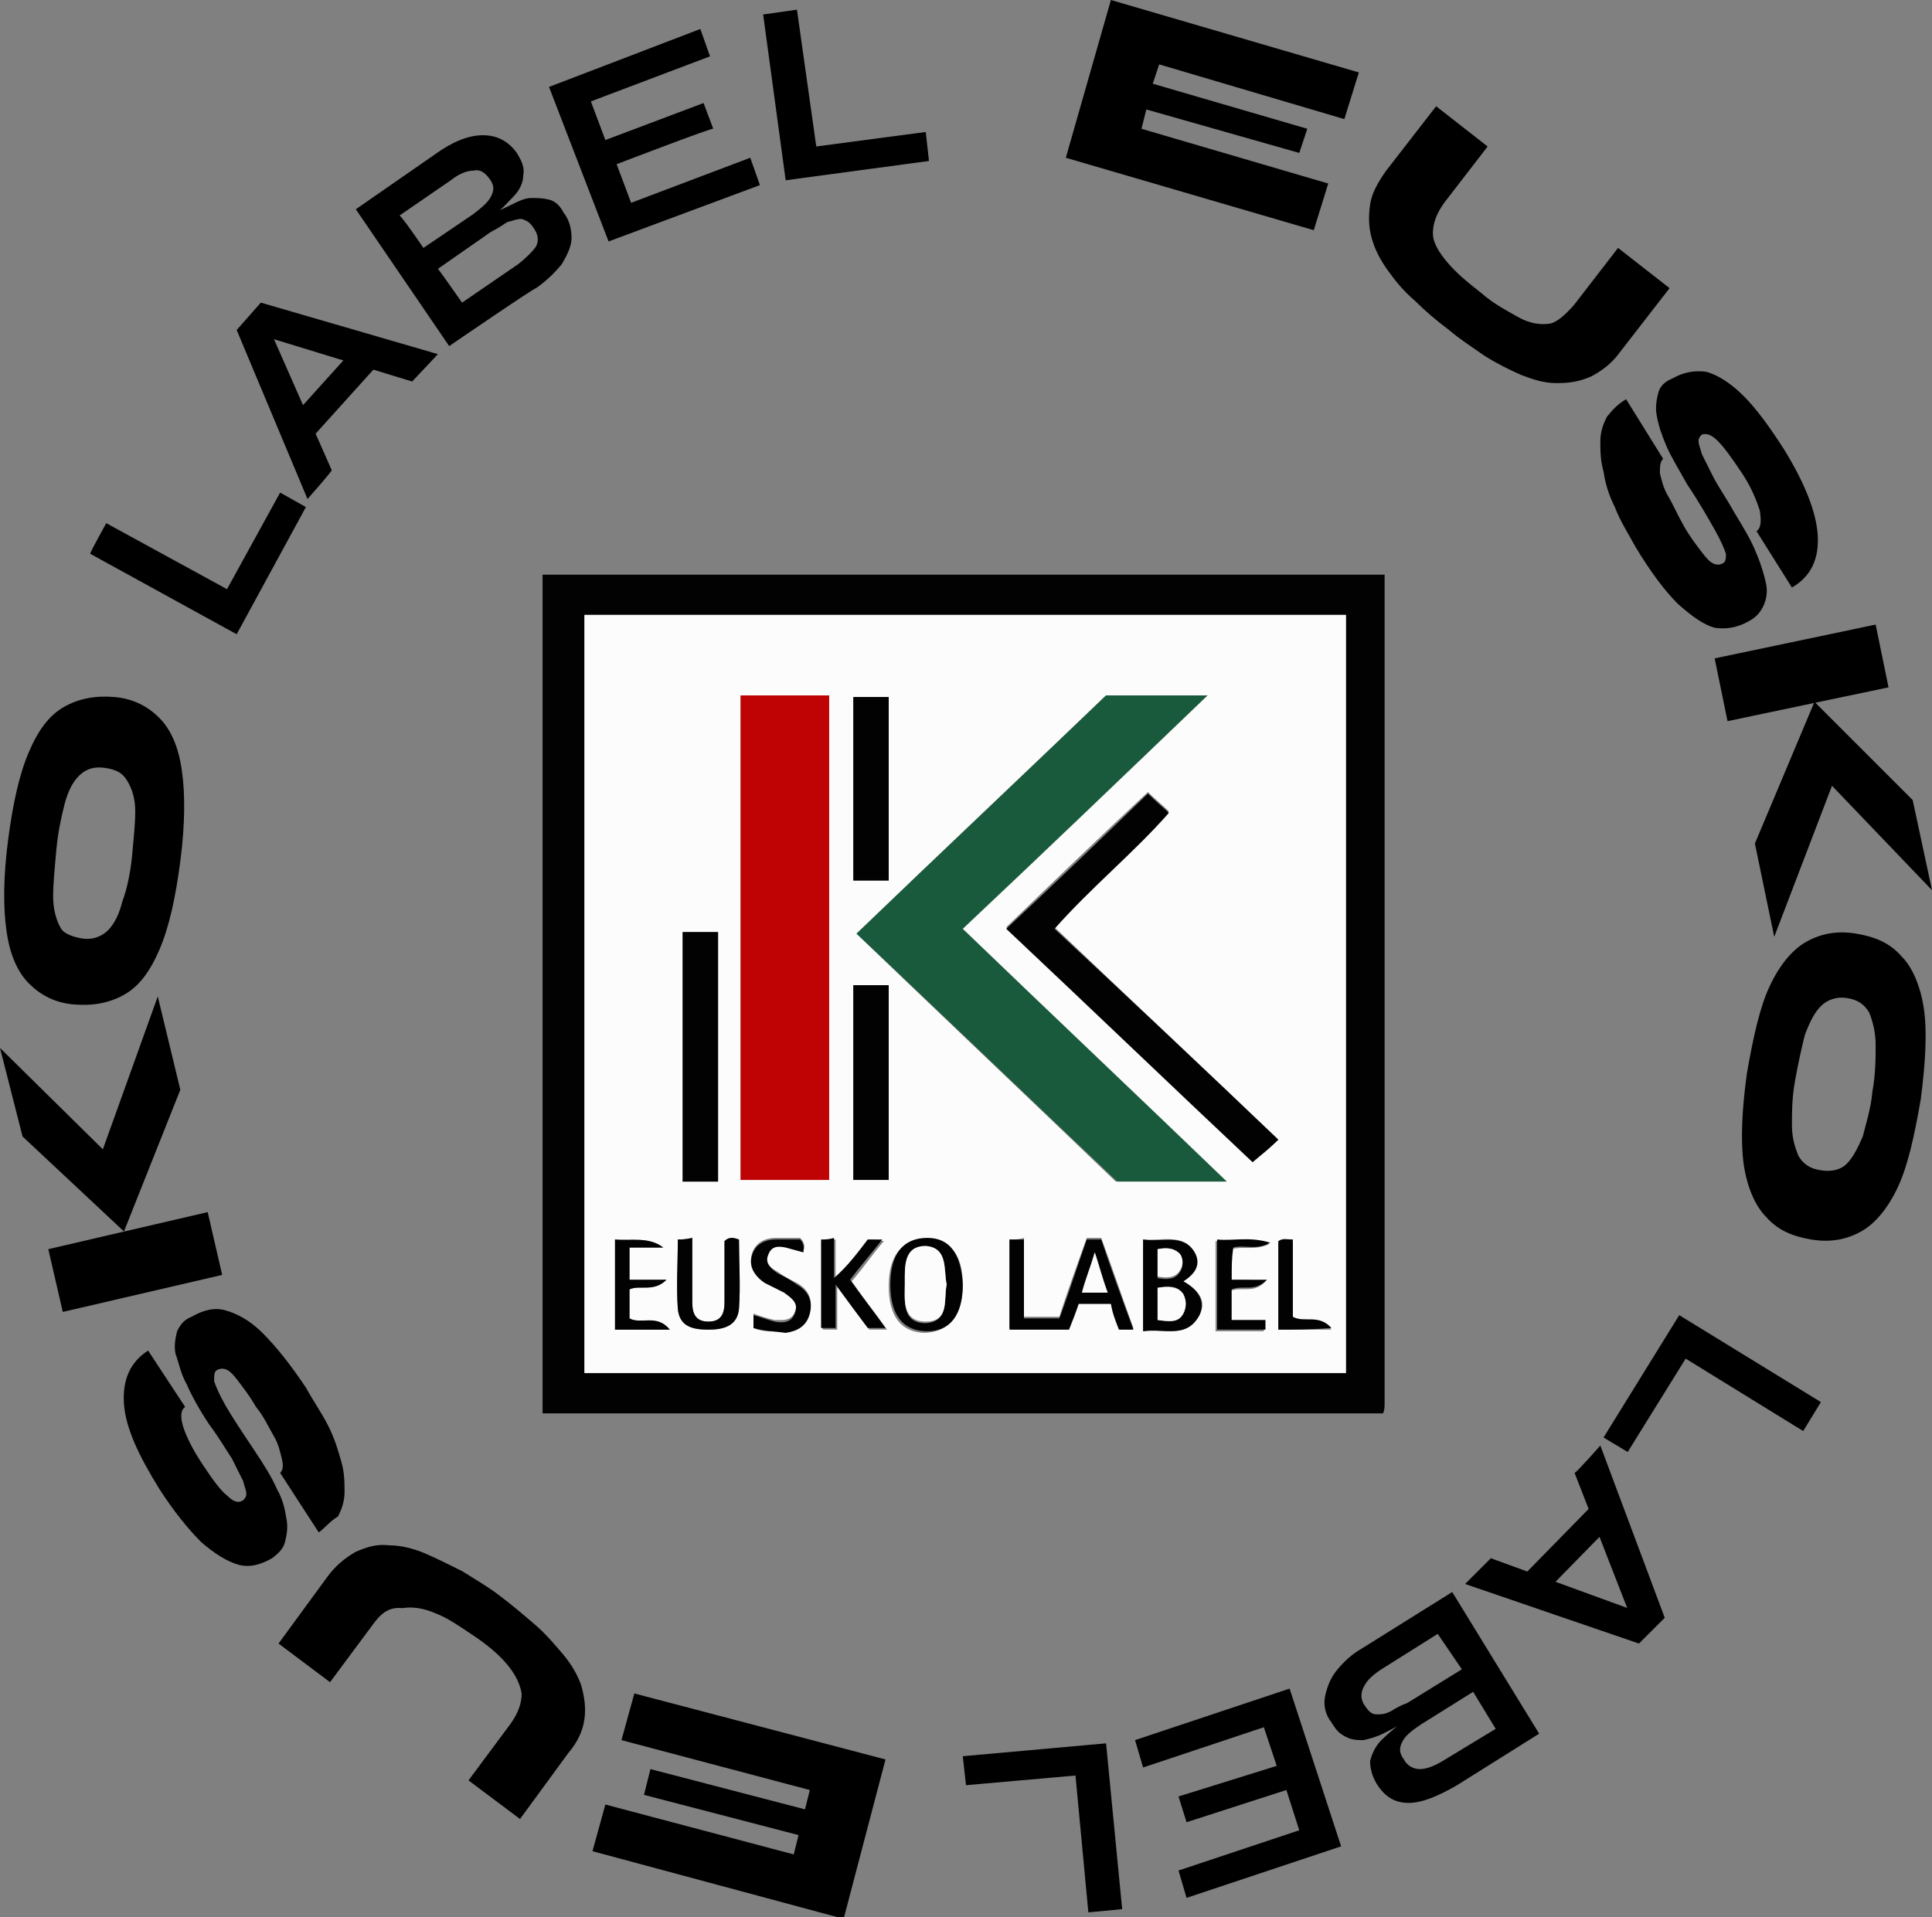 <?xml version="1.0" encoding="UTF-8"?> <svg xmlns="http://www.w3.org/2000/svg" version="1.1" id="Capa_1" x="0" y="0" viewBox="0 0 120 119.1" xml:space="preserve" width="120"><rect x="0" y="0" width="120" height="119.1" fill="#808080" stroke="none"/><style>.st0{fill:#020202}.st1{fill:#fcfcfc}</style><path d="M71.2 6.8 70.9 8l11.6 3.4-.9 2.9-15.4-4.5L69 0l15.4 4.5-.9 2.9L72 4l-.4 1.2L81.2 8l-.5 1.5-9.5-2.7zm26.6 12.1 2.7-3.5 3.2 2.5-3.1 4c-.5.7-1.2 1.2-1.8 1.5-.7.3-1.3.4-2.1.4s-1.4-.2-2.2-.5c-.7-.3-1.5-.7-2.3-1.2-.7-.5-1.5-1-2.2-1.6-.8-.6-1.5-1.2-2.1-1.8-.7-.6-1.2-1.2-1.7-1.9s-.8-1.3-1-2c-.2-.7-.2-1.4-.1-2.1.1-.7.5-1.4 1-2.1l3.1-4 3.2 2.5-2.7 3.5c-.5.7-.7 1.3-.7 1.9 0 .6.4 1.2.9 1.8.5.6 1.2 1.2 2.1 1.9.8.7 1.6 1.1 2.3 1.5.7.4 1.4.5 2 .4.4-.1.9-.5 1.5-1.2zm3.2 5.9 2.3 3.7c-.2.2-.2.5-.2.9.1.4.2.9.5 1.4.3.5.6 1.2 1 1.9s.8 1.2 1.1 1.6.5.6.7.7c.2.1.4.1.6 0 .2-.1.2-.3.2-.6-.1-.3-.3-.8-.7-1.5-.4-.7-.9-1.6-1.7-2.8-.5-.9-1-1.7-1.3-2.4-.3-.7-.5-1.3-.6-1.9-.1-.5 0-1 .1-1.4s.4-.7.9-.9c.7-.4 1.4-.5 2.1-.4.7.2 1.5.7 2.3 1.5.8.8 1.6 1.9 2.5 3.3 1.3 2.1 2 3.9 2.1 5.3.1 1.5-.4 2.6-1.6 3.3l-2.2-3.5c.3-.2.3-.7.2-1.3-.2-.6-.5-1.4-1.1-2.3-.6-.9-1.1-1.6-1.5-2s-.7-.5-1-.4c-.1.1-.2.2-.2.4s.1.4.2.8l.7 1.4c.3.6.8 1.3 1.3 2.2.6 1 1.1 1.8 1.4 2.6.3.7.5 1.4.6 1.9.1.5 0 1-.2 1.4-.2.4-.5.7-.9.9-.7.4-1.4.5-2.1.4-.7-.2-1.4-.7-2.3-1.5-.8-.8-1.7-2-2.6-3.5-.5-.9-1-1.7-1.3-2.5-.4-.8-.6-1.5-.7-2.2-.2-.7-.2-1.3-.2-1.9 0-.6.2-1.1.4-1.5.4-.5.7-.8 1.2-1.1zm15.5 14 .8 3.9-10 2.1-.8-3.9 10-2.1zm-3.3 9.4.9-.2-3.9 10.2-1.2-5.8 3.7-8.8 6.1 6.1 1.2 5.6-6.8-7.1zm-4.7 18.5c.4-2.3.8-4.1 1.4-5.4.6-1.3 1.4-2.3 2.3-2.8.9-.5 1.9-.7 3.1-.5 1.2.2 2.1.6 2.8 1.4.7.7 1.2 1.9 1.4 3.3.2 1.4.1 3.3-.2 5.6-.4 2.3-.8 4.1-1.4 5.4-.6 1.3-1.4 2.3-2.3 2.8-.9.5-1.9.7-3.1.5-1.2-.2-2.1-.6-2.8-1.4-.7-.7-1.2-1.9-1.4-3.3-.2-1.5-.1-3.4.2-5.6zm3 .4c-.2 1.1-.2 2-.2 2.8 0 .8.2 1.4.4 1.9.3.5.7.8 1.4.9.6.1 1.2 0 1.6-.4.4-.4.7-1 1-1.7.2-.8.5-1.7.6-2.8.2-1.1.2-2.1.2-2.9s-.2-1.5-.4-2c-.3-.5-.7-.8-1.4-.9-.6-.1-1.2.1-1.6.5-.4.4-.7 1-1 1.8-.2.8-.4 1.7-.6 2.8zm.5 21.8-7.3-4.5-3.6 5.8-1.5-.9 4.7-7.6 8.8 5.4-1.1 1.8zm-12.6.9 4 10.7-1.6 1.6L91 98.4l1.6-1.6 9.6 3.5-.7.7-3.7-9.5c.1 0 1.6-1.7 1.6-1.7zm-.2 3.4 1.2 1.2-4.8 4.9-1.2-1.2 4.8-4.9zm-9 5.7 5.4 8.8-5.1 3.2c-1.2.7-2.2 1.1-3 1.1-.9 0-1.5-.4-2-1.2-.3-.5-.4-1-.4-1.4.1-.4.3-.9.7-1.3.4-.4.9-.8 1.4-1.2v.1c-.5.3-.9.5-1.3.7s-.8.3-1.2.4c-.4 0-.7 0-1.1-.2-.4-.2-.6-.4-.9-.9-.4-.5-.5-1.1-.4-1.6.1-.5.3-1.1.7-1.6s.9-1 1.6-1.4l5.6-3.5zm-.9 2.6-3.5 2.2c-.6.4-.9.7-1.1 1.1-.2.4-.2.8.1 1.2.2.3.4.5.7.5.3 0 .5 0 .9-.2.3-.2.7-.4 1-.5l3.4-2.1-1.5-2.2zm2.2 3.6-3.2 2c-.6.4-1 .7-1.2 1.1-.2.4-.2.7.1 1.1.2.4.6.6 1 .6s.9-.2 1.4-.5l3.3-2-1.4-2.3zm-12.2 4.6-.8-2.4-7.5 2.5-.5-1.7 9.6-3.2 3.2 9.8-9.6 3.2-.5-1.7 7.5-2.5-.8-2.5-6.2 2-.5-1.6 6.1-1.9zm-11.7 9.1-.8-8.5-6.8.6-.2-1.8 8.9-.8 1 10.3-2.1.2zM50 112.4l.3-1.2-11.7-3.1.8-2.9 15.6 4.1-2.6 9.9-15.6-4.2.8-2.9 11.7 3.1.3-1.2-9.6-2.5.4-1.6 9.6 2.5zM23.1 101l-2.6 3.5-3.2-2.4 3-4.1c.5-.7 1.1-1.2 1.8-1.6.7-.3 1.3-.5 2.1-.4.7 0 1.5.2 2.2.5.7.3 1.5.7 2.3 1.1.8.5 1.5.9 2.3 1.5.8.6 1.5 1.2 2.2 1.8.7.6 1.2 1.2 1.8 1.9.5.6.9 1.3 1.1 1.9.2.7.3 1.4.2 2.1-.1.7-.4 1.4-1 2.1l-3 4.1-3.2-2.4 2.6-3.5c.5-.7.7-1.3.7-1.9-.1-.6-.4-1.2-.9-1.8-.5-.6-1.2-1.2-2.1-1.8-.9-.6-1.6-1.1-2.4-1.4-.7-.3-1.4-.4-2-.3-.9-.1-1.4.4-1.9 1.1zm-3.3-5.8-2.4-3.7c.2-.2.2-.5.1-.9s-.2-.9-.5-1.4c-.3-.5-.6-1.2-1.1-1.8-.4-.7-.8-1.2-1.1-1.6-.3-.4-.5-.6-.7-.7s-.4-.1-.6 0c-.2.1-.2.3-.2.7.1.3.3.8.7 1.5s1 1.6 1.8 2.8c.6.9 1.1 1.7 1.4 2.4.4.7.5 1.3.6 1.9.1.5 0 1-.1 1.4s-.4.7-.8 1c-.7.4-1.4.6-2.1.4-.7-.2-1.5-.7-2.3-1.4-.8-.8-1.7-1.9-2.6-3.3-1.3-2.1-2.1-3.8-2.2-5.3-.1-1.5.4-2.6 1.5-3.3l2.3 3.5c-.3.2-.3.7-.1 1.3.2.6.6 1.4 1.2 2.3.6.9 1.1 1.6 1.5 1.9.4.4.7.5 1 .3.1-.1.2-.2.2-.4s-.1-.4-.2-.8l-.7-1.4c-.4-.6-.8-1.3-1.4-2.1-.6-.9-1.1-1.8-1.4-2.5-.4-.7-.5-1.4-.7-1.9-.1-.5 0-1 .1-1.4.2-.4.4-.7.9-.9.7-.4 1.4-.6 2.1-.4.7.2 1.5.6 2.3 1.4.8.8 1.7 1.9 2.7 3.4.5.9 1 1.6 1.4 2.4.4.8.6 1.5.8 2.2.2.7.2 1.3.2 1.9s-.2 1.1-.4 1.5c-.5.3-.8.7-1.2 1zM7 72l-.9.2 3.7-10.3 1.4 5.8-3.5 8.8-6.3-5.9L0 65.1 7 72zm-3.1 9.5L3 77.6l9.9-2.3.9 3.9-9.9 2.3zm7.3-28c-.3 2.3-.7 4.1-1.3 5.5-.6 1.4-1.3 2.3-2.2 2.8s-1.9.7-3.1.6-2.1-.6-2.8-1.3c-.7-.7-1.2-1.8-1.4-3.3-.2-1.4-.2-3.3.1-5.6.3-2.3.7-4.1 1.3-5.5s1.3-2.3 2.2-2.8c.9-.5 1.9-.7 3.1-.6s2.1.6 2.8 1.3c.7.7 1.2 1.8 1.4 3.3.2 1.4.2 3.3-.1 5.6zm-3-.3c.1-1.1.2-2 .2-2.8 0-.8-.2-1.4-.5-1.9s-.7-.7-1.4-.8-1.2.1-1.6.5c-.4.4-.7 1-.9 1.8s-.4 1.7-.5 2.8c-.1 1.1-.2 2.1-.2 2.9 0 .8.2 1.5.5 2 .2.3.7.5 1.3.6s1.2-.1 1.6-.5c.4-.4.7-1 .9-1.8.3-.8.5-1.8.6-2.8zM6.6 32.5l7.5 4.1 3.3-6 1.6.9-4.3 7.9-9.1-5c0-.1 1-1.9 1-1.9zM19.1 31l-4.4-10.5 1.5-1.7 11 3.2-1.6 1.7-9.8-3 .7-.8 4.1 9.3c.1 0-1.5 1.8-1.5 1.8zm0-3.5-1.3-1.2 4.6-5.1 1.3 1.2-4.6 5.1zm8.8-6L22.1 13 27 9.6c1.1-.8 2.1-1.2 3-1.2s1.6.4 2.1 1.1c.3.5.5.9.4 1.4 0 .4-.2.9-.6 1.3-.4.4-.8.9-1.4 1.3v-.1c.4-.3.9-.5 1.3-.7.4-.2.8-.4 1.2-.4.4 0 .7 0 1.1.1.4.1.7.4.9.8.4.5.5 1.1.5 1.6s-.3 1.1-.6 1.6c-.4.5-.9 1-1.6 1.5 0-.1-5.4 3.6-5.4 3.6zm-1.6-6.1 3.1-2.1c.5-.4.9-.7 1.1-1.1.2-.4.2-.7-.1-1.1-.3-.4-.6-.6-1-.5-.4 0-.9.2-1.4.6l-3.2 2.2c0-.2 1.5 2 1.5 2zm2.4 3.4 3.5-2.4c.5-.4.9-.8 1.1-1.1.2-.4.1-.8-.2-1.2-.2-.3-.4-.4-.7-.5-.3 0-.5.1-.9.2-.3.2-.6.4-1 .6l-3.3 2.3c.1.1 1.5 2.1 1.5 2.1zm9.6-8.6.9 2.4 7.4-2.8.6 1.7-9.4 3.5-3.7-9.6 9.4-3.6.6 1.7-7.4 2.8.9 2.4 6.1-2.3.6 1.6c0-.1-6 2.2-6 2.2zM49.5.6l1.2 8.5 6.8-.9.2 1.8-8.9 1.2L47.4.9l2.1-.3z"></path><path class="st0" d="M85.9 87.8H33.7V35.7H86v51.5c0 .2 0 .4-.1.6zm-2.3-2.5V38.2H36.3v47.1h47.3z"></path><path class="st1" d="M83.6 85.3H36.3V38.2h47.3v47.1zM75 43.2h-6.3C63.6 48.1 58.4 53 53.2 58c5.4 5.2 10.8 10.3 16.1 15.4h6.8c-5.5-5.3-11-10.5-16.4-15.7 5.2-4.9 10.2-9.6 15.3-14.5zm-29 0v30.1h5.5V43.2H46zm33.4 27.6c-4.6-4.4-9.6-9.1-13.9-13.2 2.3-2.5 4.9-4.7 7.1-7.2-.3-.3-.8-.7-1.3-1.2-3 2.8-5.9 5.6-8.8 8.4 5.1 4.9 10.2 9.7 15.3 14.5.6-.4 1-.8 1.6-1.3zm-34.8 2.6V57.9h-2.2v15.5h2.2zm10.6-.1V61.2H53v12.1h2.2zm0-18.6V43.3H53v11.4h2.2zM62.7 77v5.5h3.7c.2-.5.4-1.1.6-1.6h2c.2.5.4 1.1.5 1.6h.9c-.7-1.9-1.3-3.7-2-5.6h-.9c-.6 1.7-1.2 3.3-1.7 4.9h-2.2v-4.9c-.3.1-.6.1-.9.1zm8.3 0v5.7c1.3-.2 2.7.5 3.5-1 .5-.9-.1-1.6-1-2.1.7-.5 1.1-1.1.7-1.8-.7-1.2-2-.7-3.2-.8zm-28.9 0c0 1.5-.1 2.9 0 4.3.1 1.1.9 1.3 1.9 1.3.9 0 1.8-.2 1.9-1.3.1-1.4 0-2.9 0-4.3-.3-.1-.6-.2-.9.1v3.8c0 .7-.2 1.2-1 1.2s-1-.5-1-1.2v-4c-.5.1-.7.1-.9.1zm17.7 2.8c0-1.9-.8-2.8-2.3-2.8-1.5 0-2.3 1-2.3 2.9s.8 2.9 2.3 2.9c1.5-.1 2.3-1.1 2.3-3zM53.9 77c-.6.8-1.2 1.5-2 2.5V77c-.3 0-.6 0-.8.1v5.5h.9v-2.7c.8 1 1.4 1.9 2 2.7h1.1c-.8-1.1-1.5-2-2.2-3 .7-.8 1.3-1.7 2-2.5-.5-.1-.8-.1-1-.1zm22.6 2.5v-1.9c.7-.2 1.4.1 2.3-.3-1.3-.4-2.3-.2-3.3-.2v5.6h3v-.6h-2.1v-1.9c.7-.3 1.5.2 2.2-.6-.8-.1-1.4-.1-2.1-.1zm-38.3 3.1h3.4c-.8-1-1.8-.3-2.5-.7v-1.8c.7-.3 1.5.2 2.3-.6h-2.3v-2h2.1c-1-.7-2-.4-3-.5v5.6zm8.6-.1c.7.3 1.4.2 2 .2.7-.1 1.3-.4 1.5-1.2.2-.8-.1-1.4-.8-1.8-.4-.2-.8-.4-1.2-.7-.4-.2-.8-.5-.6-1.1.2-.5.7-.5 1.1-.5.4.1.7.2 1.1.3.1-.2.1-.5-.2-.8h-1.5c-.7 0-1.3.3-1.5 1-.2.8.1 1.3.8 1.7l1.2.6c.4.3.9.6.7 1.2-.2.7-.8.6-1.3.6-.4-.1-.8-.2-1.3-.4v.9zm32.6.1h3.3c-.8-.9-1.7-.3-2.4-.7v-4.8c-.3-.1-.6-.2-.9.1v5.4z"></path><path d="M75 43.2c-5.1 4.9-10.1 9.7-15.2 14.5 5.4 5.2 10.9 10.4 16.4 15.7h-6.8C64 68.3 58.7 63.2 53.2 58c5.2-5 10.4-9.9 15.5-14.8H75z" fill="#195a3c"></path><path d="M46 43.2h5.5v30.1H46V43.2z" fill="#bf0305"></path><path class="st0" d="M79.4 70.8c-.5.5-1 .9-1.6 1.4-5.1-4.8-10.2-9.7-15.3-14.5 3-2.8 5.9-5.6 8.8-8.4.5.5 1 .9 1.3 1.2-2.2 2.5-4.8 4.6-7.1 7.2 4.3 4 9.3 8.7 13.9 13.1zM44.6 73.4h-2.2V57.9h2.2v15.5zM55.2 73.3H53V61.2h2.2v12.1zM55.2 54.7H53V43.3h2.2v11.4zM62.7 77h.9v4.9h2.2c.6-1.6 1.1-3.2 1.7-4.9h.9c.6 1.8 1.3 3.7 2 5.6h-.9c-.2-.5-.4-1-.5-1.6h-2c-.2.6-.4 1.1-.6 1.6h-3.7V77zm4.5 3.3h1.6c-.3-.8-.5-1.5-.8-2.5-.3 1-.5 1.7-.8 2.5zM71 77c1.2.2 2.5-.4 3.2.8.4.7.1 1.3-.7 1.8.9.5 1.4 1.2 1 2.1-.8 1.5-2.2.8-3.5 1V77zm.9 5c.6.1 1.2.1 1.6-.4.2-.4.2-.8 0-1.2-.4-.6-1-.5-1.6-.4v2zm0-4.4v1.8c.6.1 1.1.1 1.4-.4.2-.3.2-.7 0-1-.3-.5-.8-.5-1.4-.4zM42.1 77c.2 0 .5 0 .9-.1v4c0 .7.2 1.2 1 1.2s1-.5 1-1.2v-3.8c.3-.3.6-.2.9-.1 0 1.4.1 2.9 0 4.3-.1 1.1-1 1.3-1.9 1.3-1 0-1.8-.2-1.9-1.3-.1-1.4 0-2.8 0-4.3zM59.8 79.8c0 1.9-.8 2.9-2.2 2.9-1.5 0-2.3-1-2.3-2.9s.8-2.9 2.3-2.9c1.4 0 2.1 1 2.2 2.9zm-1 0c-.2-1 .1-2.3-1.3-2.3-1.4 0-1.3 1.3-1.3 2.3 0 1-.2 2.4 1.3 2.4 1.5-.1 1.1-1.5 1.3-2.4zM53.9 77h.9c-.7.9-1.4 1.7-2 2.5.7 1 1.5 2 2.2 3h-1.1c-.6-.8-1.2-1.6-2-2.7v2.7H51V77c.2 0 .5 0 .8-.1v2.5c.9-.8 1.5-1.6 2.1-2.4zM76.5 79.5h2.2c-.8.8-1.5.3-2.2.6V82h2.1v.6h-3V77c1 .1 2-.2 3.3.2-.9.5-1.6.1-2.3.3-.1.7-.1 1.2-.1 2zM38.2 82.6V77c1 .1 2.1-.2 3 .5h-2.1v2h2.3c-.8.8-1.7.3-2.3.6v1.8c.7.4 1.7-.3 2.5.7h-3.4zM46.8 82.5v-.8c.4.1.9.3 1.3.4.5.1 1.1.1 1.3-.6.2-.6-.3-.9-.7-1.2l-1.2-.6c-.6-.4-1-1-.8-1.7.2-.7.8-1 1.5-1h1.5c.3.3.2.6.2.8-.4-.1-.7-.2-1.1-.3-.5-.1-.9-.1-1.1.5-.2.5.2.8.6 1.1.4.2.8.4 1.2.7.7.4 1 1 .8 1.8-.2.8-.8 1.1-1.5 1.2-.7-.1-1.3-.1-2-.3zM79.4 82.6v-5.5c.3-.2.5-.1.9-.1v4.8c.7.4 1.6-.2 2.4.7-1.3.1-2.3.1-3.3.1z"></path><path class="st1" d="M67.2 80.3c.2-.8.5-1.5.8-2.5.3.9.5 1.7.8 2.5h-1.6zM71.9 82v-2c.6-.1 1.3-.1 1.6.4.2.4.2.8 0 1.2-.3.6-.9.5-1.6.4zM71.9 77.6c.5-.1 1-.1 1.4.3.2.3.2.7 0 1-.3.5-.8.5-1.4.4v-1.7zM58.8 79.8c-.2.9.2 2.3-1.3 2.3s-1.3-1.4-1.3-2.4-.1-2.3 1.3-2.3c1.4.1 1.1 1.5 1.3 2.4z"></path></svg> 